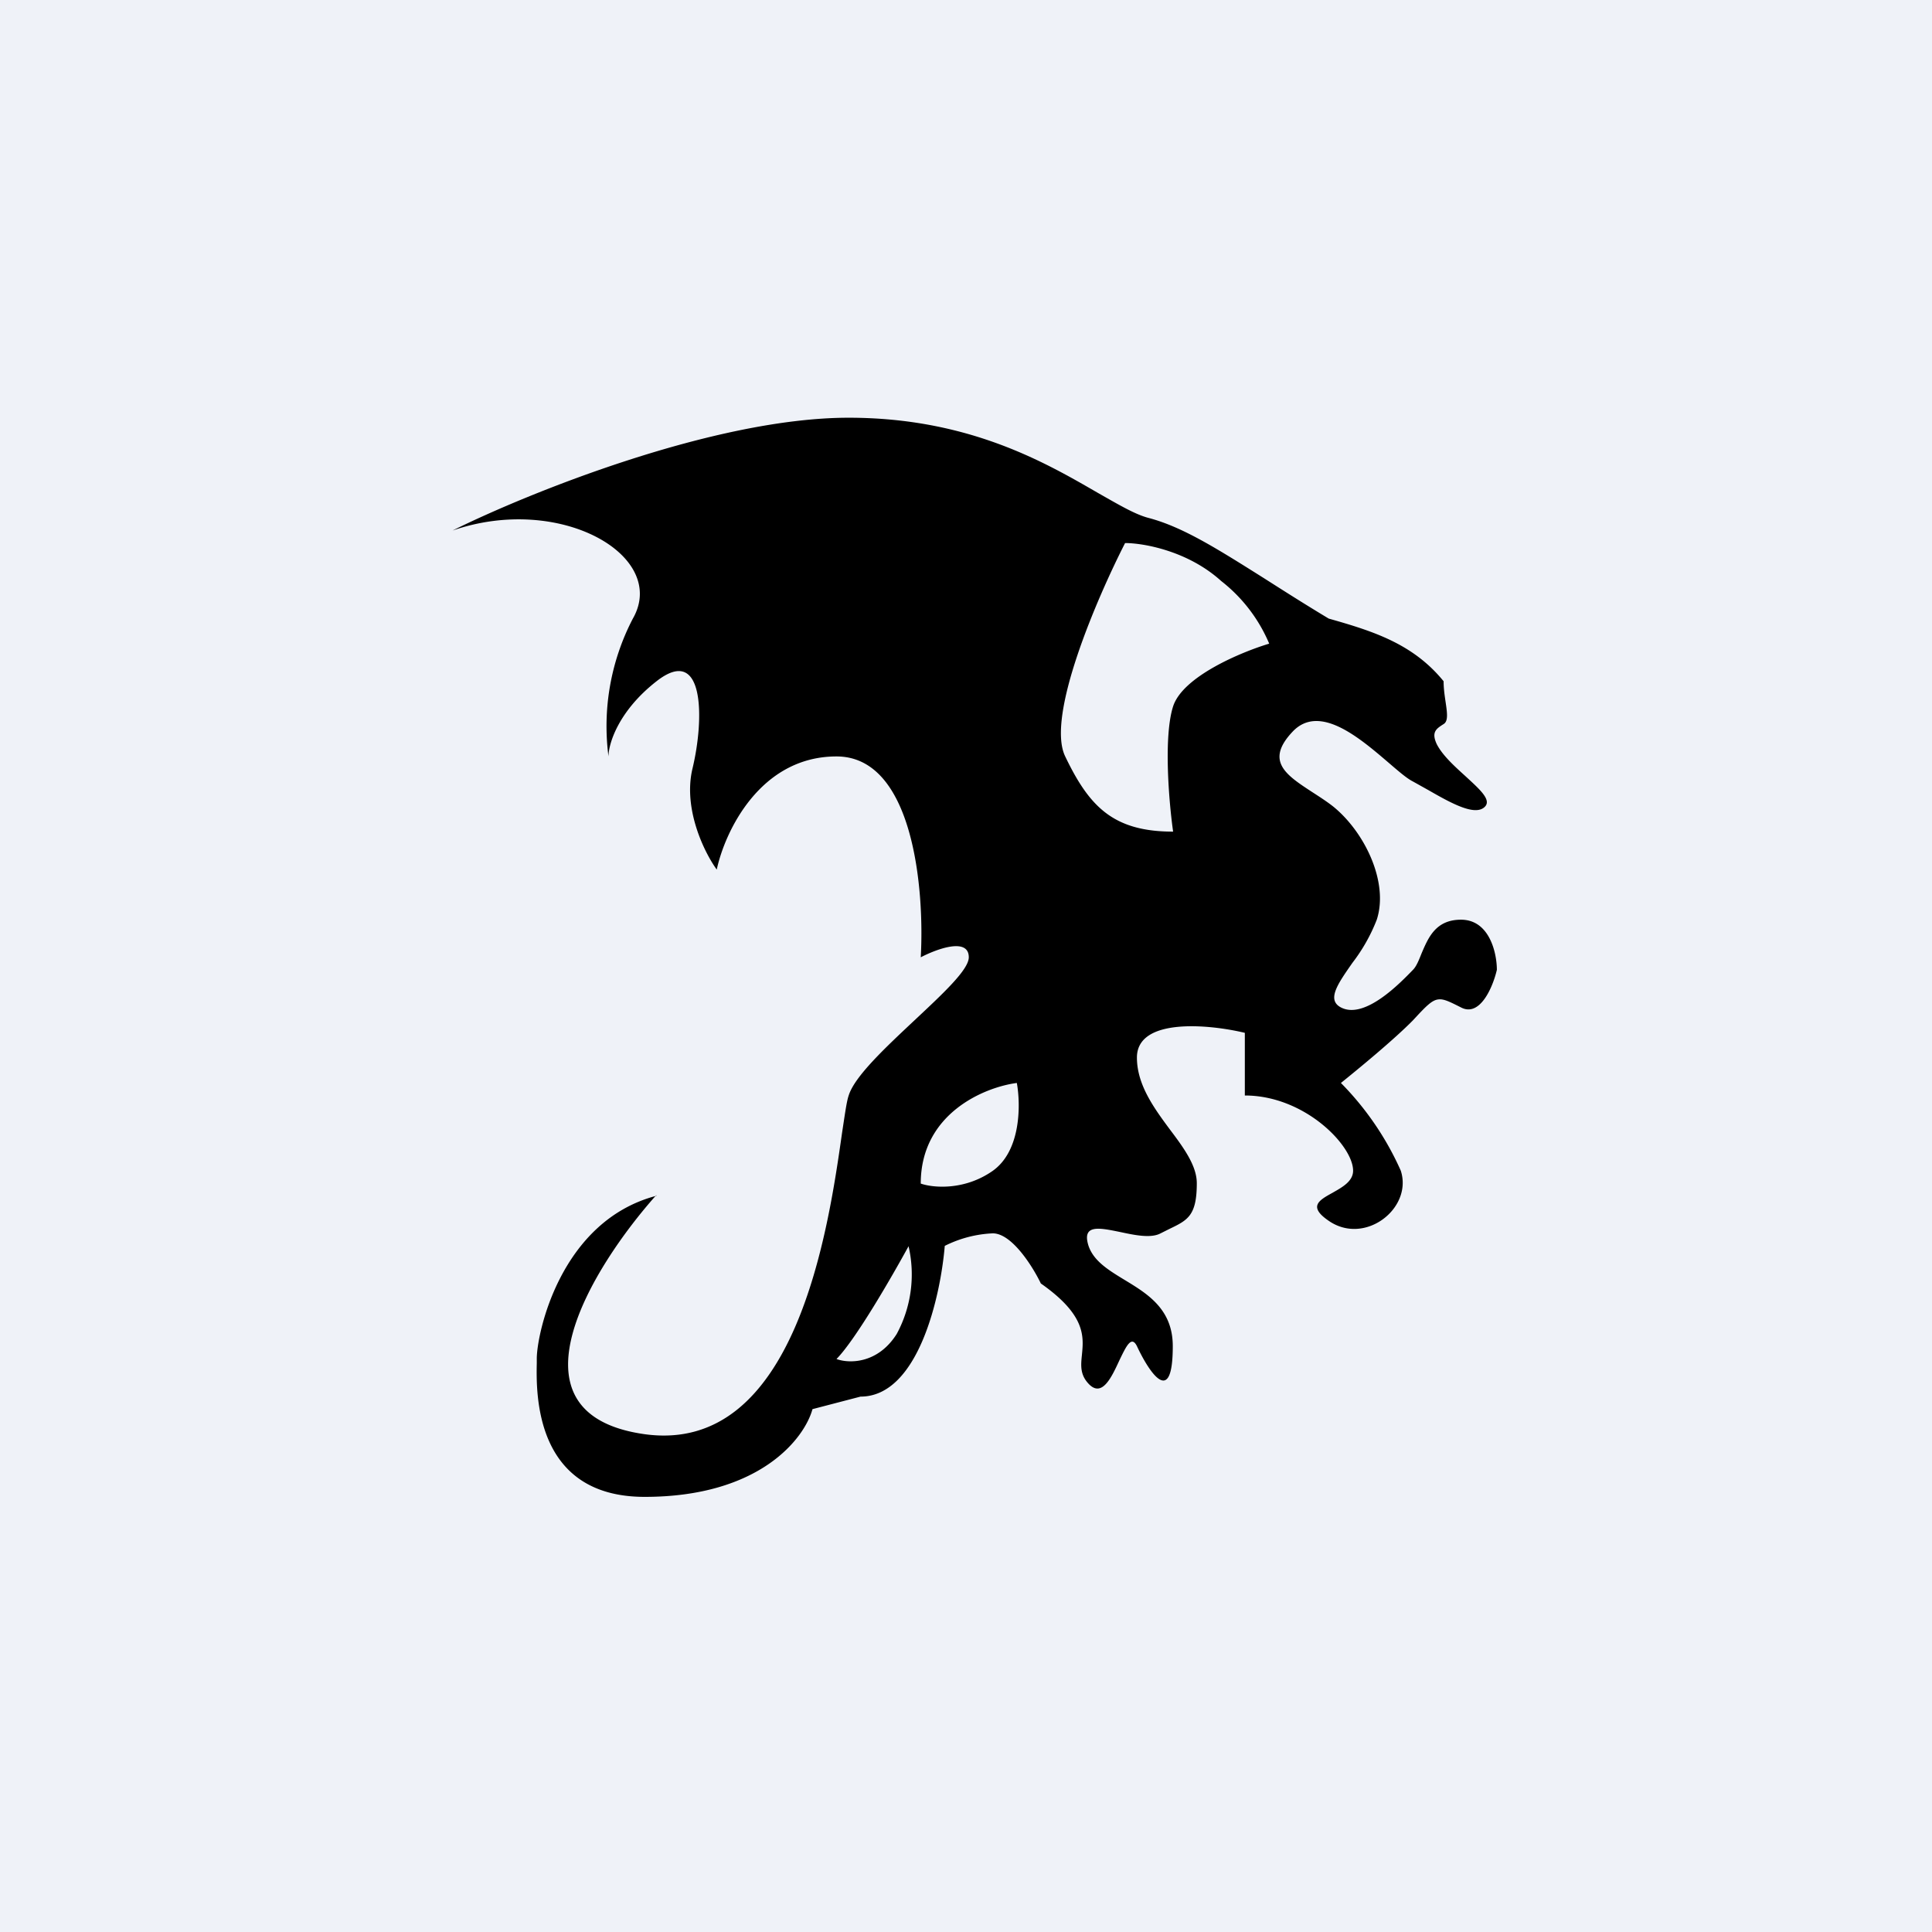<?xml version="1.0" encoding="UTF-8"?>
<!-- generated by Finnhub -->
<svg viewBox="0 0 55.5 55.5" xmlns="http://www.w3.org/2000/svg">
<path d="M 0,0 H 55.5 V 55.5 H 0 Z" fill="rgb(239, 242, 248)"/>
<path d="M 18.85,34.335 C 17.02,36.39 14.38,40.62 18.52,41.2 C 22.87,41.8 23.8,35.28 24.19,32.54 C 24.27,32.02 24.32,31.64 24.38,31.47 C 24.55,30.92 25.44,30.09 26.26,29.32 C 27.07,28.56 27.83,27.86 27.83,27.5 C 27.83,26.92 26.91,27.26 26.45,27.5 C 26.56,25.58 26.25,21.73 24.03,21.73 C 21.83,21.73 20.82,23.9 20.59,24.98 C 20.24,24.5 19.62,23.25 19.89,22.09 C 20.24,20.65 20.24,18.49 18.86,19.57 C 17.76,20.43 17.48,21.37 17.48,21.73 A 6.69,6.69 0 0,1 18.18,17.77 C 19.21,15.97 16.1,14.17 13,15.24 C 15.18,14.16 20.52,12 24.38,12 C 27.84,12 30.05,13.3 31.54,14.16 C 32.14,14.5 32.61,14.78 33,14.88 C 33.98,15.14 34.96,15.76 36.31,16.61 C 36.86,16.96 37.47,17.35 38.17,17.77 C 39.44,18.13 40.59,18.49 41.47,19.57 C 41.47,20.13 41.69,20.67 41.47,20.8 C 41.27,20.93 41.11,21.02 41.27,21.37 C 41.43,21.69 41.77,22 42.09,22.29 C 42.49,22.66 42.85,22.97 42.66,23.17 C 42.38,23.47 41.65,23.05 41.02,22.69 L 40.59,22.45 C 40.41,22.36 40.17,22.15 39.89,21.91 C 39.06,21.2 37.91,20.21 37.14,21.01 C 36.33,21.86 36.94,22.26 37.69,22.75 C 37.89,22.88 38.11,23.02 38.3,23.17 C 39.2,23.9 39.9,25.34 39.55,26.42 A 5,5 0 0,1 38.85,27.66 C 38.44,28.25 38.1,28.72 38.52,28.94 C 39.21,29.3 40.24,28.22 40.59,27.86 C 40.69,27.76 40.76,27.58 40.84,27.38 C 41.03,26.94 41.24,26.42 41.97,26.42 C 42.79,26.42 43,27.38 43,27.86 C 42.89,28.34 42.52,29.23 41.97,28.94 C 41.65,28.78 41.48,28.69 41.32,28.71 C 41.13,28.73 40.96,28.91 40.59,29.31 C 40.03,29.88 38.98,30.74 38.52,31.11 A 8.49,8.49 0 0,1 40.24,33.63 C 40.59,34.71 39.21,35.79 38.17,35.07 C 37.57,34.66 37.89,34.48 38.27,34.27 C 38.55,34.11 38.87,33.94 38.87,33.63 C 38.87,32.91 37.48,31.47 35.76,31.47 V 29.67 C 34.72,29.42 32.66,29.23 32.66,30.38 C 32.66,31.16 33.15,31.83 33.61,32.45 C 34.01,32.98 34.38,33.49 34.38,33.99 C 34.38,34.92 34.12,35.05 33.6,35.3 L 33.34,35.43 C 33.06,35.58 32.59,35.48 32.17,35.39 C 31.58,35.27 31.07,35.16 31.27,35.79 C 31.42,36.23 31.85,36.49 32.31,36.77 C 32.97,37.17 33.69,37.61 33.69,38.67 C 33.69,40.47 33,39.4 32.66,38.67 C 32.5,38.35 32.35,38.68 32.16,39.07 C 31.93,39.57 31.66,40.15 31.28,39.76 C 31.02,39.49 31.05,39.22 31.08,38.92 C 31.13,38.4 31.2,37.78 29.9,36.87 C 29.67,36.39 29.07,35.43 28.52,35.43 A 3.4,3.4 0 0,0 27.14,35.79 C 27.02,37.23 26.38,40.12 24.72,40.12 L 23.34,40.48 C 23.11,41.32 21.83,43 18.52,43 C 15.37,43 15.4,40.06 15.42,39.16 V 39.03 C 15.42,38.31 16.1,35.07 18.86,34.35 Z M 30.6,21.73 C 30.04,20.58 31.52,17.17 32.32,15.6 C 32.84,15.6 34.12,15.82 35.08,16.69 A 4.5,4.5 0 0,1 36.46,18.49 C 35.66,18.73 33.98,19.43 33.7,20.29 C 33.42,21.16 33.58,23.05 33.7,23.89 C 31.98,23.89 31.29,23.17 30.6,21.73 Z M 26.45,34 C 26.45,31.98 28.29,31.23 29.21,31.11 C 29.32,31.71 29.34,33.06 28.51,33.64 C 27.69,34.21 26.79,34.12 26.45,34 Z M 26.1,35.8 C 25.64,36.64 24.59,38.47 24.03,39.04 C 24.38,39.17 25.21,39.19 25.76,38.32 A 3.6,3.6 0 0,0 26.1,35.8 Z" fill-rule="evenodd"/>
</svg>
